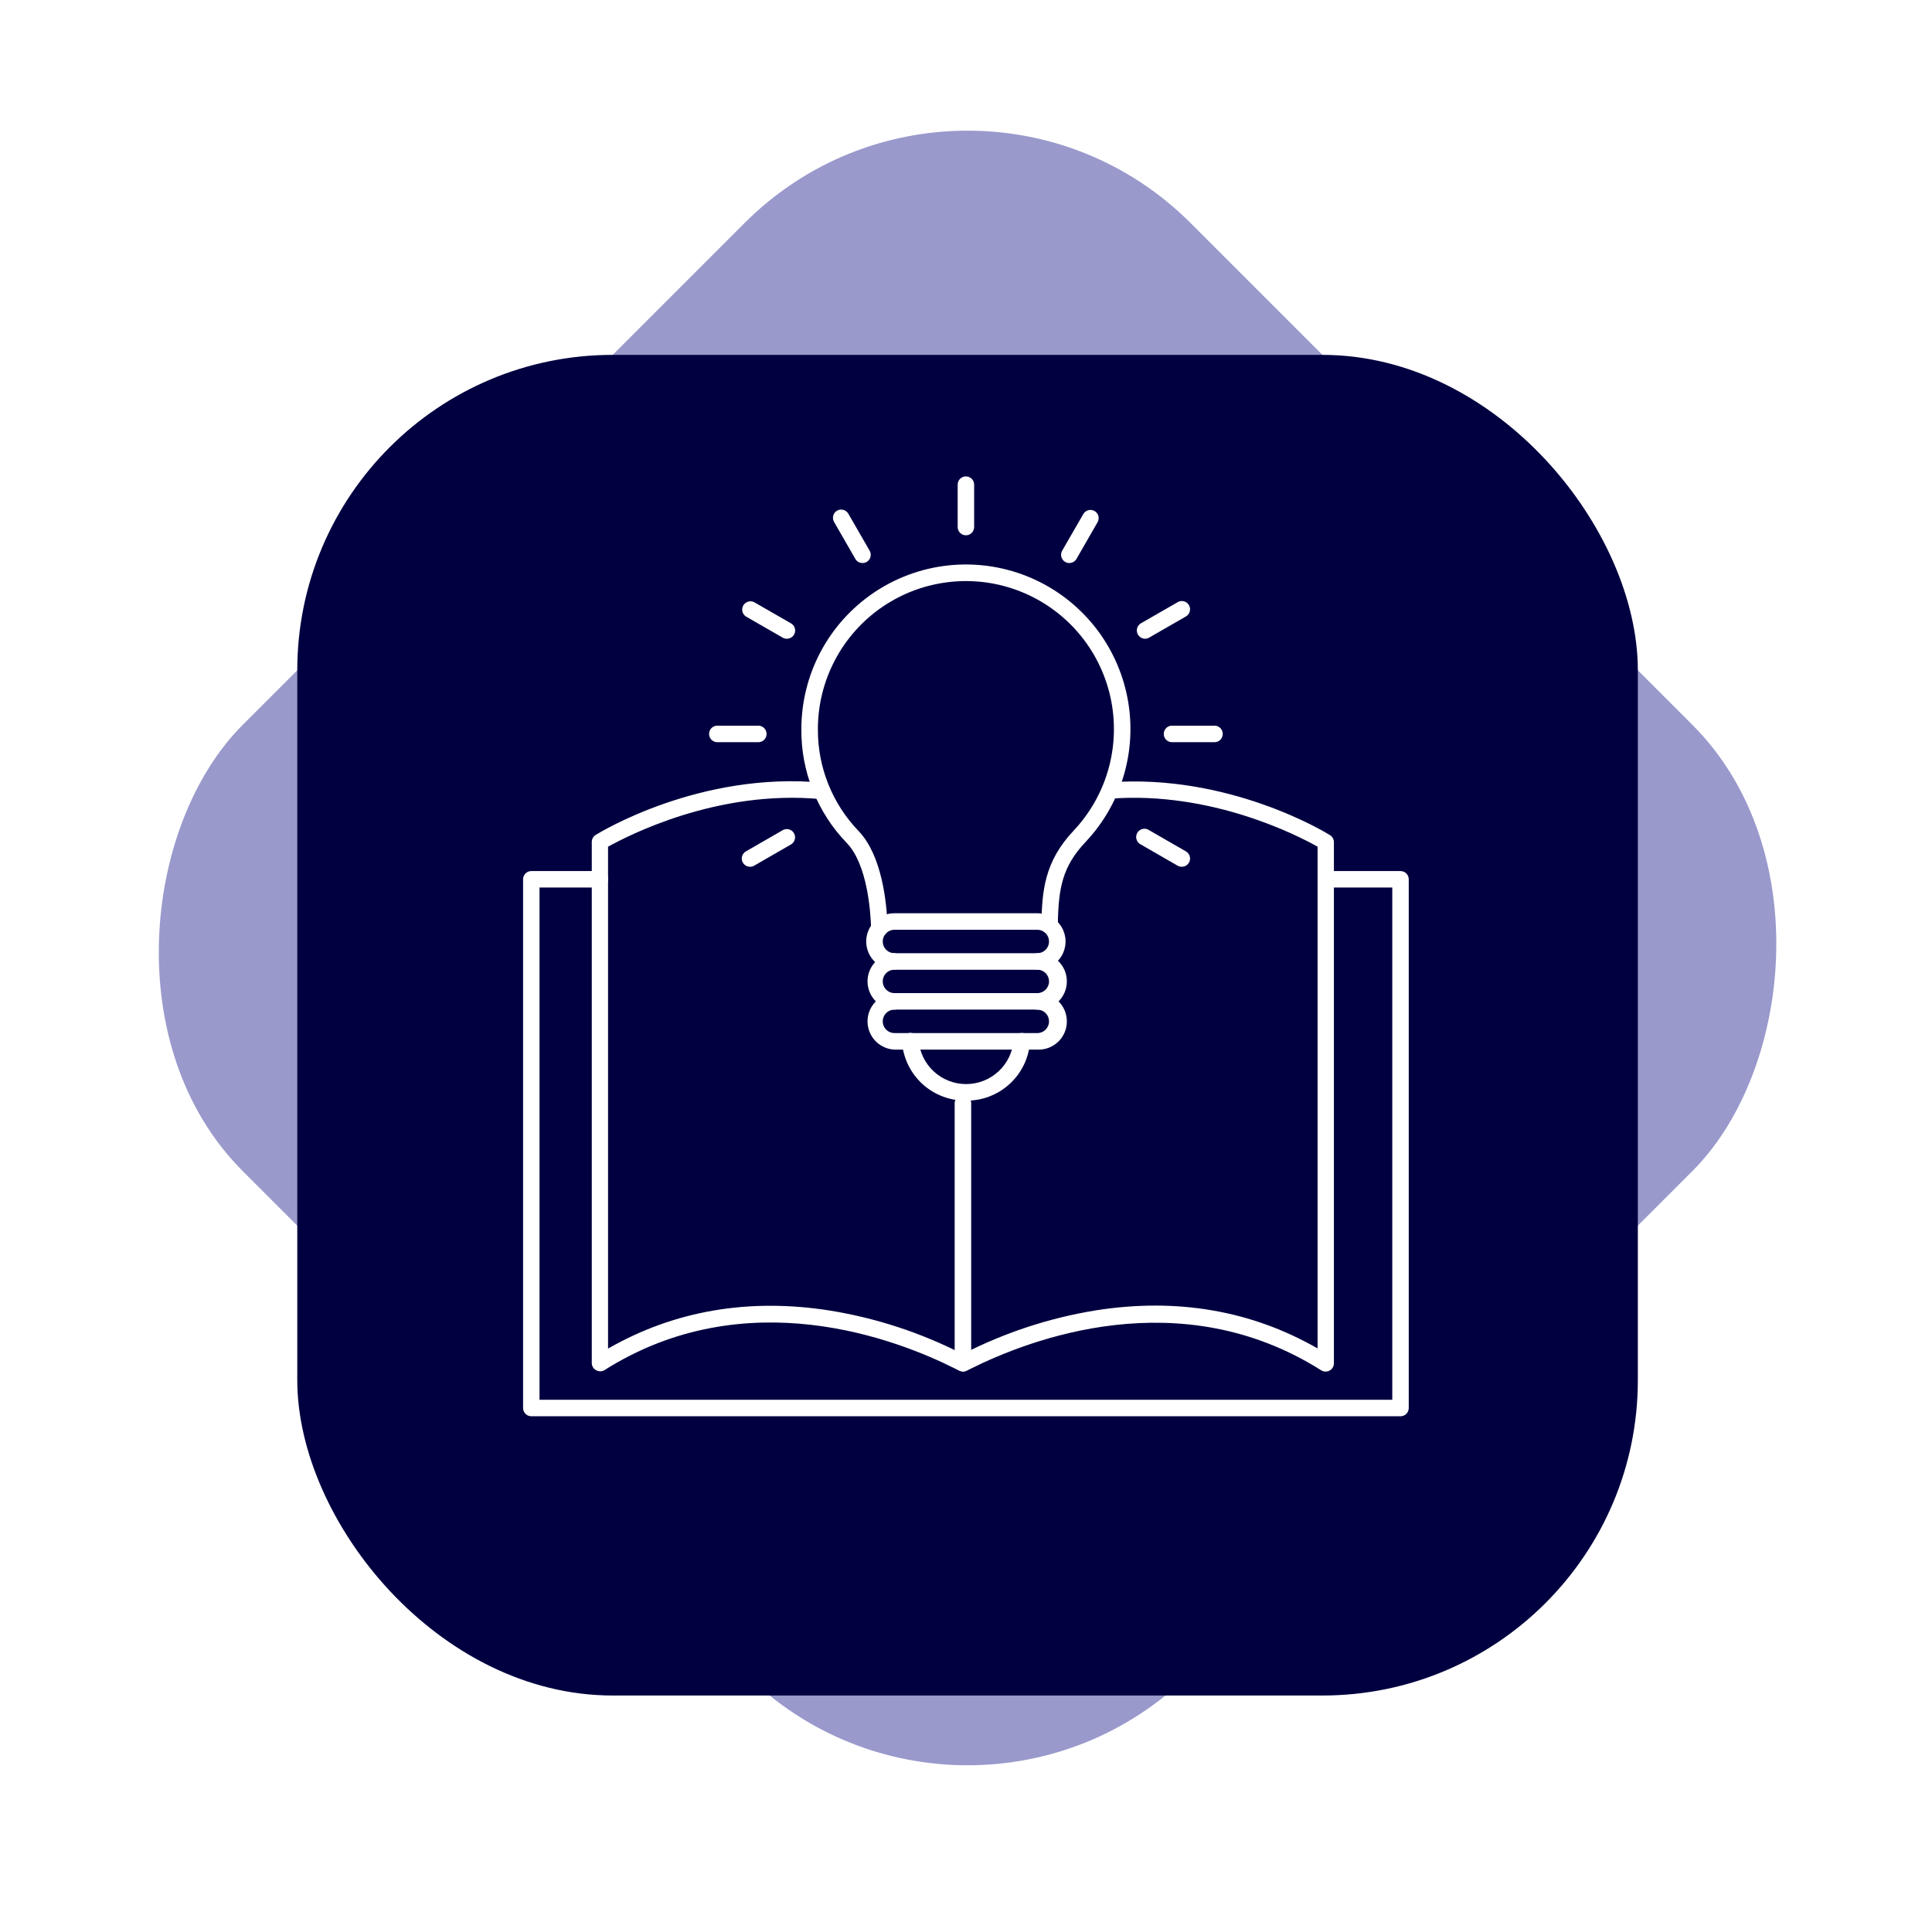 <svg width="98" height="97" viewBox="0 0 98 97" fill="none" xmlns="http://www.w3.org/2000/svg">
<rect x="49.079" width="68" height="68" rx="16" transform="rotate(45 49.079 0)" fill="#9999CC"/>
<g filter="url(#filter0_d_26_1236)">
<rect x="15.079" y="14" width="68" height="68" rx="16" fill="#000040"/>
</g>
<g clip-path="url(#clip0_26_1236)">
<path fill-rule="evenodd" clip-rule="evenodd" d="M44.604 47.511C44.496 47.511 44.392 47.469 44.314 47.393C44.236 47.318 44.19 47.215 44.187 47.106C44.159 46.15 43.981 43.818 42.941 42.746C41.452 41.199 40.629 39.13 40.649 36.982C40.649 35.62 40.981 34.278 41.618 33.074C42.255 31.87 43.177 30.841 44.304 30.075C45.431 29.309 46.727 28.831 48.081 28.682C49.435 28.533 50.805 28.717 52.071 29.219C53.337 29.721 54.462 30.526 55.346 31.562C56.229 32.598 56.846 33.835 57.142 35.165C57.438 36.494 57.404 37.876 57.043 39.19C56.682 40.503 56.005 41.708 55.071 42.7C53.894 43.945 53.682 45.026 53.657 46.96C53.655 47.071 53.609 47.176 53.53 47.253C53.451 47.331 53.344 47.374 53.234 47.374C53.124 47.372 53.019 47.326 52.943 47.246C52.866 47.167 52.824 47.061 52.826 46.951C52.848 45.179 52.981 43.699 54.464 42.127C55.303 41.234 55.912 40.15 56.236 38.969C56.56 37.788 56.59 36.545 56.324 35.349C56.057 34.153 55.503 33.041 54.708 32.109C53.912 31.177 52.901 30.453 51.763 30.002C50.624 29.55 49.392 29.384 48.174 29.519C46.956 29.653 45.79 30.083 44.776 30.771C43.763 31.459 42.933 32.385 42.36 33.468C41.787 34.55 41.487 35.757 41.487 36.982C41.474 38.912 42.217 40.77 43.558 42.158C44.741 43.404 44.984 45.776 45.025 47.081C45.027 47.192 44.986 47.3 44.909 47.38C44.833 47.461 44.728 47.508 44.617 47.511H44.604Z" fill="white"/>
<path fill-rule="evenodd" clip-rule="evenodd" d="M45.37 47.159C45.213 47.159 45.062 47.222 44.95 47.333C44.838 47.445 44.776 47.596 44.776 47.754C44.776 47.912 44.838 48.063 44.95 48.175C45.062 48.286 45.213 48.349 45.37 48.349H52.617C52.695 48.349 52.773 48.333 52.845 48.303C52.917 48.274 52.983 48.23 53.038 48.175C53.093 48.119 53.137 48.054 53.167 47.982C53.197 47.909 53.212 47.832 53.212 47.754C53.212 47.676 53.197 47.599 53.167 47.526C53.137 47.454 53.093 47.389 53.038 47.333C52.983 47.278 52.917 47.234 52.845 47.204C52.773 47.175 52.695 47.159 52.617 47.159H45.37ZM52.617 49.187H45.37C44.991 49.187 44.626 49.035 44.358 48.767C44.089 48.498 43.938 48.134 43.938 47.754C43.938 47.374 44.089 47.01 44.358 46.741C44.626 46.472 44.991 46.321 45.37 46.321H52.617C52.997 46.321 53.361 46.472 53.63 46.741C53.899 47.01 54.05 47.374 54.05 47.754C54.05 48.134 53.899 48.498 53.63 48.767C53.361 49.035 52.997 49.187 52.617 49.187Z" fill="white"/>
<path fill-rule="evenodd" clip-rule="evenodd" d="M48.995 55.826C48.181 55.834 47.394 55.533 46.792 54.985C46.191 54.436 45.82 53.679 45.754 52.867C45.74 52.756 45.771 52.643 45.841 52.554C45.91 52.465 46.012 52.408 46.124 52.394C46.236 52.38 46.349 52.412 46.438 52.481C46.526 52.551 46.584 52.653 46.598 52.765C46.646 53.37 46.921 53.935 47.367 54.347C47.814 54.759 48.399 54.987 49.006 54.987C49.614 54.987 50.199 54.759 50.645 54.347C51.092 53.935 51.367 53.37 51.415 52.765C51.428 52.655 51.485 52.554 51.572 52.486C51.658 52.417 51.769 52.385 51.879 52.397C51.934 52.403 51.987 52.42 52.035 52.447C52.083 52.474 52.125 52.51 52.16 52.553C52.194 52.596 52.219 52.645 52.234 52.698C52.249 52.751 52.253 52.807 52.247 52.861C52.183 53.676 51.811 54.436 51.207 54.986C50.603 55.537 49.813 55.837 48.995 55.826Z" fill="white"/>
<path fill-rule="evenodd" clip-rule="evenodd" d="M48.995 27.151C48.885 27.151 48.779 27.107 48.7 27.028C48.622 26.95 48.578 26.844 48.578 26.733V24.581C48.578 24.471 48.622 24.364 48.7 24.286C48.779 24.208 48.885 24.164 48.995 24.164C49.106 24.164 49.212 24.208 49.291 24.286C49.369 24.364 49.413 24.471 49.413 24.581V26.733C49.413 26.788 49.403 26.843 49.382 26.893C49.361 26.944 49.33 26.99 49.291 27.029C49.253 27.068 49.206 27.099 49.156 27.12C49.105 27.14 49.05 27.151 48.995 27.151Z" fill="white"/>
<path fill-rule="evenodd" clip-rule="evenodd" d="M52.617 51.208H45.37C45.002 51.19 44.655 51.032 44.401 50.766C44.147 50.499 44.005 50.145 44.005 49.777C44.005 49.408 44.147 49.054 44.401 48.788C44.655 48.521 45.002 48.363 45.37 48.346C45.475 48.355 45.573 48.403 45.644 48.48C45.715 48.558 45.755 48.659 45.755 48.764C45.755 48.87 45.715 48.971 45.644 49.049C45.573 49.126 45.475 49.174 45.37 49.183C45.213 49.183 45.061 49.246 44.95 49.358C44.838 49.469 44.776 49.62 44.776 49.778C44.776 49.936 44.838 50.087 44.95 50.199C45.061 50.31 45.213 50.373 45.37 50.373H52.617C52.775 50.373 52.926 50.31 53.038 50.199C53.149 50.087 53.212 49.936 53.212 49.778C53.212 49.62 53.149 49.469 53.038 49.358C52.926 49.246 52.775 49.183 52.617 49.183C52.512 49.174 52.415 49.126 52.343 49.049C52.272 48.971 52.233 48.87 52.233 48.764C52.233 48.659 52.272 48.558 52.343 48.48C52.415 48.403 52.512 48.355 52.617 48.346C52.811 48.337 53.004 48.367 53.185 48.435C53.367 48.503 53.533 48.607 53.673 48.74C53.813 48.874 53.925 49.035 54.001 49.213C54.077 49.391 54.116 49.583 54.116 49.777C54.116 49.97 54.077 50.162 54.001 50.34C53.925 50.518 53.813 50.679 53.673 50.813C53.533 50.947 53.367 51.051 53.185 51.118C53.004 51.186 52.811 51.217 52.617 51.208Z" fill="white"/>
<path fill-rule="evenodd" clip-rule="evenodd" d="M52.617 53.238H45.37C45.002 53.221 44.655 53.063 44.401 52.796C44.147 52.53 44.005 52.175 44.005 51.807C44.005 51.439 44.147 51.084 44.401 50.818C44.655 50.551 45.002 50.393 45.37 50.376C45.481 50.376 45.587 50.42 45.666 50.498C45.744 50.577 45.788 50.683 45.788 50.793C45.788 50.904 45.744 51.01 45.666 51.088C45.587 51.167 45.481 51.211 45.37 51.211C45.213 51.211 45.061 51.273 44.95 51.385C44.838 51.496 44.776 51.648 44.776 51.806C44.776 51.963 44.838 52.114 44.95 52.226C45.061 52.338 45.213 52.4 45.37 52.4H52.617C52.775 52.4 52.926 52.338 53.038 52.226C53.149 52.114 53.212 51.963 53.212 51.806C53.212 51.648 53.149 51.496 53.038 51.385C52.926 51.273 52.775 51.211 52.617 51.211C52.506 51.211 52.4 51.167 52.322 51.088C52.244 51.01 52.2 50.904 52.2 50.793C52.2 50.683 52.244 50.577 52.322 50.498C52.4 50.42 52.506 50.376 52.617 50.376C52.811 50.367 53.004 50.397 53.185 50.465C53.367 50.533 53.533 50.637 53.673 50.771C53.813 50.904 53.925 51.065 54.001 51.243C54.077 51.422 54.116 51.613 54.116 51.807C54.116 52.001 54.077 52.193 54.001 52.371C53.925 52.549 53.813 52.71 53.673 52.843C53.533 52.977 53.367 53.081 53.185 53.149C53.004 53.217 52.811 53.247 52.617 53.238Z" fill="white"/>
<path fill-rule="evenodd" clip-rule="evenodd" d="M54.24 28.558C54.166 28.558 54.095 28.538 54.031 28.502C53.935 28.447 53.865 28.356 53.837 28.249C53.808 28.142 53.823 28.028 53.878 27.932L54.956 26.064C55.013 25.971 55.103 25.904 55.209 25.877C55.315 25.85 55.426 25.866 55.521 25.92C55.615 25.974 55.684 26.064 55.714 26.168C55.743 26.273 55.73 26.385 55.678 26.481L54.604 28.349C54.567 28.413 54.513 28.466 54.45 28.502C54.386 28.539 54.313 28.558 54.24 28.558Z" fill="white"/>
<path fill-rule="evenodd" clip-rule="evenodd" d="M58.083 32.398C57.991 32.397 57.902 32.367 57.829 32.31C57.757 32.254 57.704 32.176 57.68 32.087C57.656 31.999 57.662 31.905 57.696 31.82C57.731 31.735 57.792 31.663 57.871 31.616L59.739 30.542C59.835 30.486 59.949 30.471 60.056 30.5C60.163 30.529 60.254 30.599 60.309 30.694C60.365 30.791 60.38 30.905 60.351 31.012C60.323 31.12 60.253 31.212 60.157 31.267L58.288 32.342C58.225 32.377 58.155 32.397 58.083 32.398Z" fill="white"/>
<path fill-rule="evenodd" clip-rule="evenodd" d="M61.639 37.645H59.487C59.429 37.65 59.371 37.643 59.315 37.624C59.26 37.606 59.21 37.576 59.167 37.536C59.124 37.497 59.09 37.449 59.066 37.396C59.043 37.342 59.031 37.285 59.031 37.226C59.031 37.168 59.043 37.111 59.066 37.057C59.09 37.004 59.124 36.956 59.167 36.917C59.21 36.877 59.26 36.847 59.315 36.828C59.371 36.81 59.429 36.803 59.487 36.808H61.639C61.744 36.817 61.842 36.865 61.913 36.942C61.984 37.02 62.023 37.121 62.023 37.226C62.023 37.332 61.984 37.433 61.913 37.511C61.842 37.588 61.744 37.636 61.639 37.645Z" fill="white"/>
<path fill-rule="evenodd" clip-rule="evenodd" d="M59.945 43.964C59.872 43.965 59.8 43.947 59.736 43.911L57.868 42.834C57.816 42.808 57.77 42.773 57.732 42.729C57.694 42.685 57.666 42.634 57.65 42.578C57.633 42.523 57.627 42.465 57.634 42.407C57.64 42.35 57.659 42.295 57.688 42.245C57.717 42.195 57.756 42.151 57.802 42.117C57.849 42.083 57.902 42.058 57.958 42.045C58.014 42.033 58.073 42.032 58.13 42.042C58.187 42.053 58.24 42.075 58.288 42.108L60.157 43.185C60.236 43.231 60.298 43.302 60.333 43.387C60.368 43.472 60.375 43.566 60.351 43.655C60.327 43.743 60.275 43.822 60.202 43.878C60.129 43.934 60.04 43.964 59.948 43.964H59.945Z" fill="white"/>
<path fill-rule="evenodd" clip-rule="evenodd" d="M38.046 43.964C37.954 43.965 37.864 43.935 37.791 43.879C37.717 43.824 37.664 43.745 37.64 43.656C37.616 43.567 37.622 43.473 37.657 43.388C37.692 43.303 37.754 43.232 37.834 43.185L39.703 42.108C39.75 42.081 39.803 42.063 39.857 42.056C39.912 42.049 39.967 42.052 40.02 42.067C40.073 42.081 40.123 42.106 40.167 42.139C40.21 42.173 40.247 42.215 40.274 42.262C40.301 42.31 40.319 42.362 40.326 42.417C40.333 42.471 40.33 42.527 40.315 42.58C40.301 42.633 40.276 42.683 40.243 42.726C40.209 42.77 40.168 42.806 40.12 42.834L38.251 43.911C38.189 43.946 38.118 43.964 38.046 43.964Z" fill="white"/>
<path fill-rule="evenodd" clip-rule="evenodd" d="M38.501 37.645H36.352C36.247 37.636 36.149 37.588 36.078 37.511C36.007 37.433 35.968 37.332 35.968 37.227C35.968 37.121 36.007 37.02 36.078 36.942C36.149 36.865 36.247 36.817 36.352 36.808H38.501C38.605 36.817 38.703 36.865 38.774 36.942C38.845 37.02 38.885 37.121 38.885 37.227C38.885 37.332 38.845 37.433 38.774 37.511C38.703 37.588 38.605 37.636 38.501 37.645Z" fill="white"/>
<path fill-rule="evenodd" clip-rule="evenodd" d="M39.908 32.398C39.835 32.397 39.763 32.378 39.7 32.342L37.831 31.267C37.743 31.208 37.681 31.117 37.658 31.013C37.634 30.91 37.651 30.801 37.704 30.709C37.757 30.617 37.843 30.549 37.945 30.518C38.046 30.487 38.156 30.495 38.251 30.542L40.12 31.616C40.201 31.662 40.265 31.733 40.301 31.818C40.337 31.904 40.344 31.999 40.32 32.088C40.296 32.178 40.243 32.257 40.169 32.313C40.095 32.369 40.004 32.399 39.911 32.398H39.908Z" fill="white"/>
<path fill-rule="evenodd" clip-rule="evenodd" d="M43.751 28.558C43.677 28.558 43.605 28.539 43.541 28.503C43.477 28.466 43.424 28.413 43.387 28.349L42.312 26.481C42.283 26.433 42.264 26.381 42.256 26.326C42.247 26.27 42.25 26.214 42.264 26.16C42.278 26.107 42.302 26.056 42.336 26.011C42.369 25.967 42.411 25.93 42.46 25.902C42.508 25.874 42.561 25.856 42.616 25.849C42.672 25.842 42.728 25.847 42.781 25.862C42.835 25.877 42.885 25.902 42.928 25.937C42.972 25.972 43.008 26.015 43.035 26.064L44.112 27.932C44.168 28.029 44.183 28.143 44.154 28.25C44.126 28.358 44.056 28.449 43.96 28.505C43.896 28.54 43.824 28.558 43.751 28.558Z" fill="white"/>
<path fill-rule="evenodd" clip-rule="evenodd" d="M71.041 71.836H26.95C26.895 71.836 26.84 71.825 26.79 71.804C26.739 71.783 26.693 71.752 26.654 71.713C26.615 71.674 26.584 71.627 26.564 71.576C26.543 71.525 26.532 71.471 26.533 71.416V44.599C26.533 44.489 26.577 44.383 26.655 44.304C26.733 44.226 26.839 44.182 26.95 44.182H30.435C30.546 44.182 30.652 44.226 30.73 44.304C30.808 44.383 30.852 44.489 30.852 44.599C30.852 44.71 30.808 44.816 30.73 44.894C30.652 44.973 30.546 45.017 30.435 45.017H27.367V70.998H70.623V45.017H67.251C67.14 45.017 67.034 44.973 66.956 44.894C66.877 44.816 66.833 44.71 66.833 44.599C66.833 44.489 66.877 44.383 66.956 44.304C67.034 44.226 67.14 44.182 67.251 44.182H71.041C71.151 44.182 71.257 44.226 71.336 44.304C71.414 44.383 71.458 44.489 71.458 44.599V71.416C71.458 71.471 71.448 71.525 71.427 71.576C71.406 71.627 71.376 71.674 71.337 71.713C71.298 71.752 71.252 71.783 71.201 71.804C71.15 71.825 71.096 71.836 71.041 71.836Z" fill="white"/>
<path fill-rule="evenodd" clip-rule="evenodd" d="M48.843 69.563C48.731 69.563 48.681 69.538 48.447 69.419C45.489 67.931 37.837 64.957 30.659 69.497C30.595 69.535 30.521 69.555 30.446 69.555C30.371 69.555 30.297 69.535 30.233 69.497C30.167 69.462 30.112 69.409 30.075 69.345C30.037 69.281 30.017 69.207 30.018 69.133V42.706C30.017 42.635 30.035 42.565 30.069 42.503C30.104 42.441 30.153 42.388 30.214 42.351C30.425 42.217 35.508 39.109 41.736 39.701C41.84 39.719 41.934 39.776 41.998 39.859C42.063 39.944 42.093 40.049 42.083 40.154C42.073 40.259 42.024 40.357 41.945 40.428C41.867 40.498 41.764 40.537 41.658 40.535C36.364 40.031 31.827 42.404 30.843 42.946V68.404C34.209 66.473 38.005 65.826 42.107 66.476C44.442 66.855 46.705 67.596 48.812 68.672H48.834H48.855C50.965 67.592 53.23 66.848 55.569 66.467C59.683 65.816 63.47 66.467 66.834 68.395V42.946C65.868 42.401 61.471 40.118 56.317 40.51C56.215 40.505 56.119 40.464 56.047 40.393C55.974 40.322 55.929 40.228 55.921 40.127C55.913 40.025 55.942 39.925 56.003 39.843C56.064 39.762 56.152 39.706 56.252 39.685C62.349 39.224 67.263 42.233 67.463 42.36C67.524 42.397 67.574 42.449 67.609 42.511C67.644 42.574 67.662 42.644 67.662 42.715V69.155C67.661 69.229 67.64 69.302 67.602 69.366C67.564 69.429 67.509 69.482 67.444 69.518C67.379 69.553 67.305 69.571 67.231 69.569C67.156 69.567 67.084 69.546 67.02 69.507C59.839 64.966 52.188 67.95 49.232 69.429C48.995 69.547 48.946 69.572 48.834 69.572L48.843 69.563Z" fill="white"/>
<path fill-rule="evenodd" clip-rule="evenodd" d="M48.843 69.563C48.732 69.563 48.626 69.519 48.548 69.44C48.469 69.362 48.425 69.256 48.425 69.145V55.926C48.435 55.821 48.483 55.723 48.56 55.652C48.638 55.581 48.739 55.541 48.844 55.541C48.95 55.541 49.051 55.581 49.129 55.652C49.206 55.723 49.254 55.821 49.263 55.926V69.145C49.262 69.256 49.218 69.362 49.139 69.441C49.06 69.519 48.954 69.563 48.843 69.563Z" fill="white"/>
</g>
<defs>
<filter id="filter0_d_26_1236" x="11.079" y="14" width="76" height="76" filterUnits="userSpaceOnUse" color-interpolation-filters="sRGB">
<feFlood flood-opacity="0" result="BackgroundImageFix"/>
<feColorMatrix in="SourceAlpha" type="matrix" values="0 0 0 0 0 0 0 0 0 0 0 0 0 0 0 0 0 0 127 0" result="hardAlpha"/>
<feOffset dy="4"/>
<feGaussianBlur stdDeviation="2"/>
<feComposite in2="hardAlpha" operator="out"/>
<feColorMatrix type="matrix" values="0 0 0 0 0 0 0 0 0 0 0 0 0 0 0 0 0 0 0.25 0"/>
<feBlend mode="normal" in2="BackgroundImageFix" result="effect1_dropShadow_26_1236"/>
<feBlend mode="normal" in="SourceGraphic" in2="effect1_dropShadow_26_1236" result="shape"/>
</filter>
<clipPath id="clip0_26_1236">
<rect width="54" height="54" fill="white" transform="translate(21.995 21)"/>
</clipPath>
</defs>
</svg>
